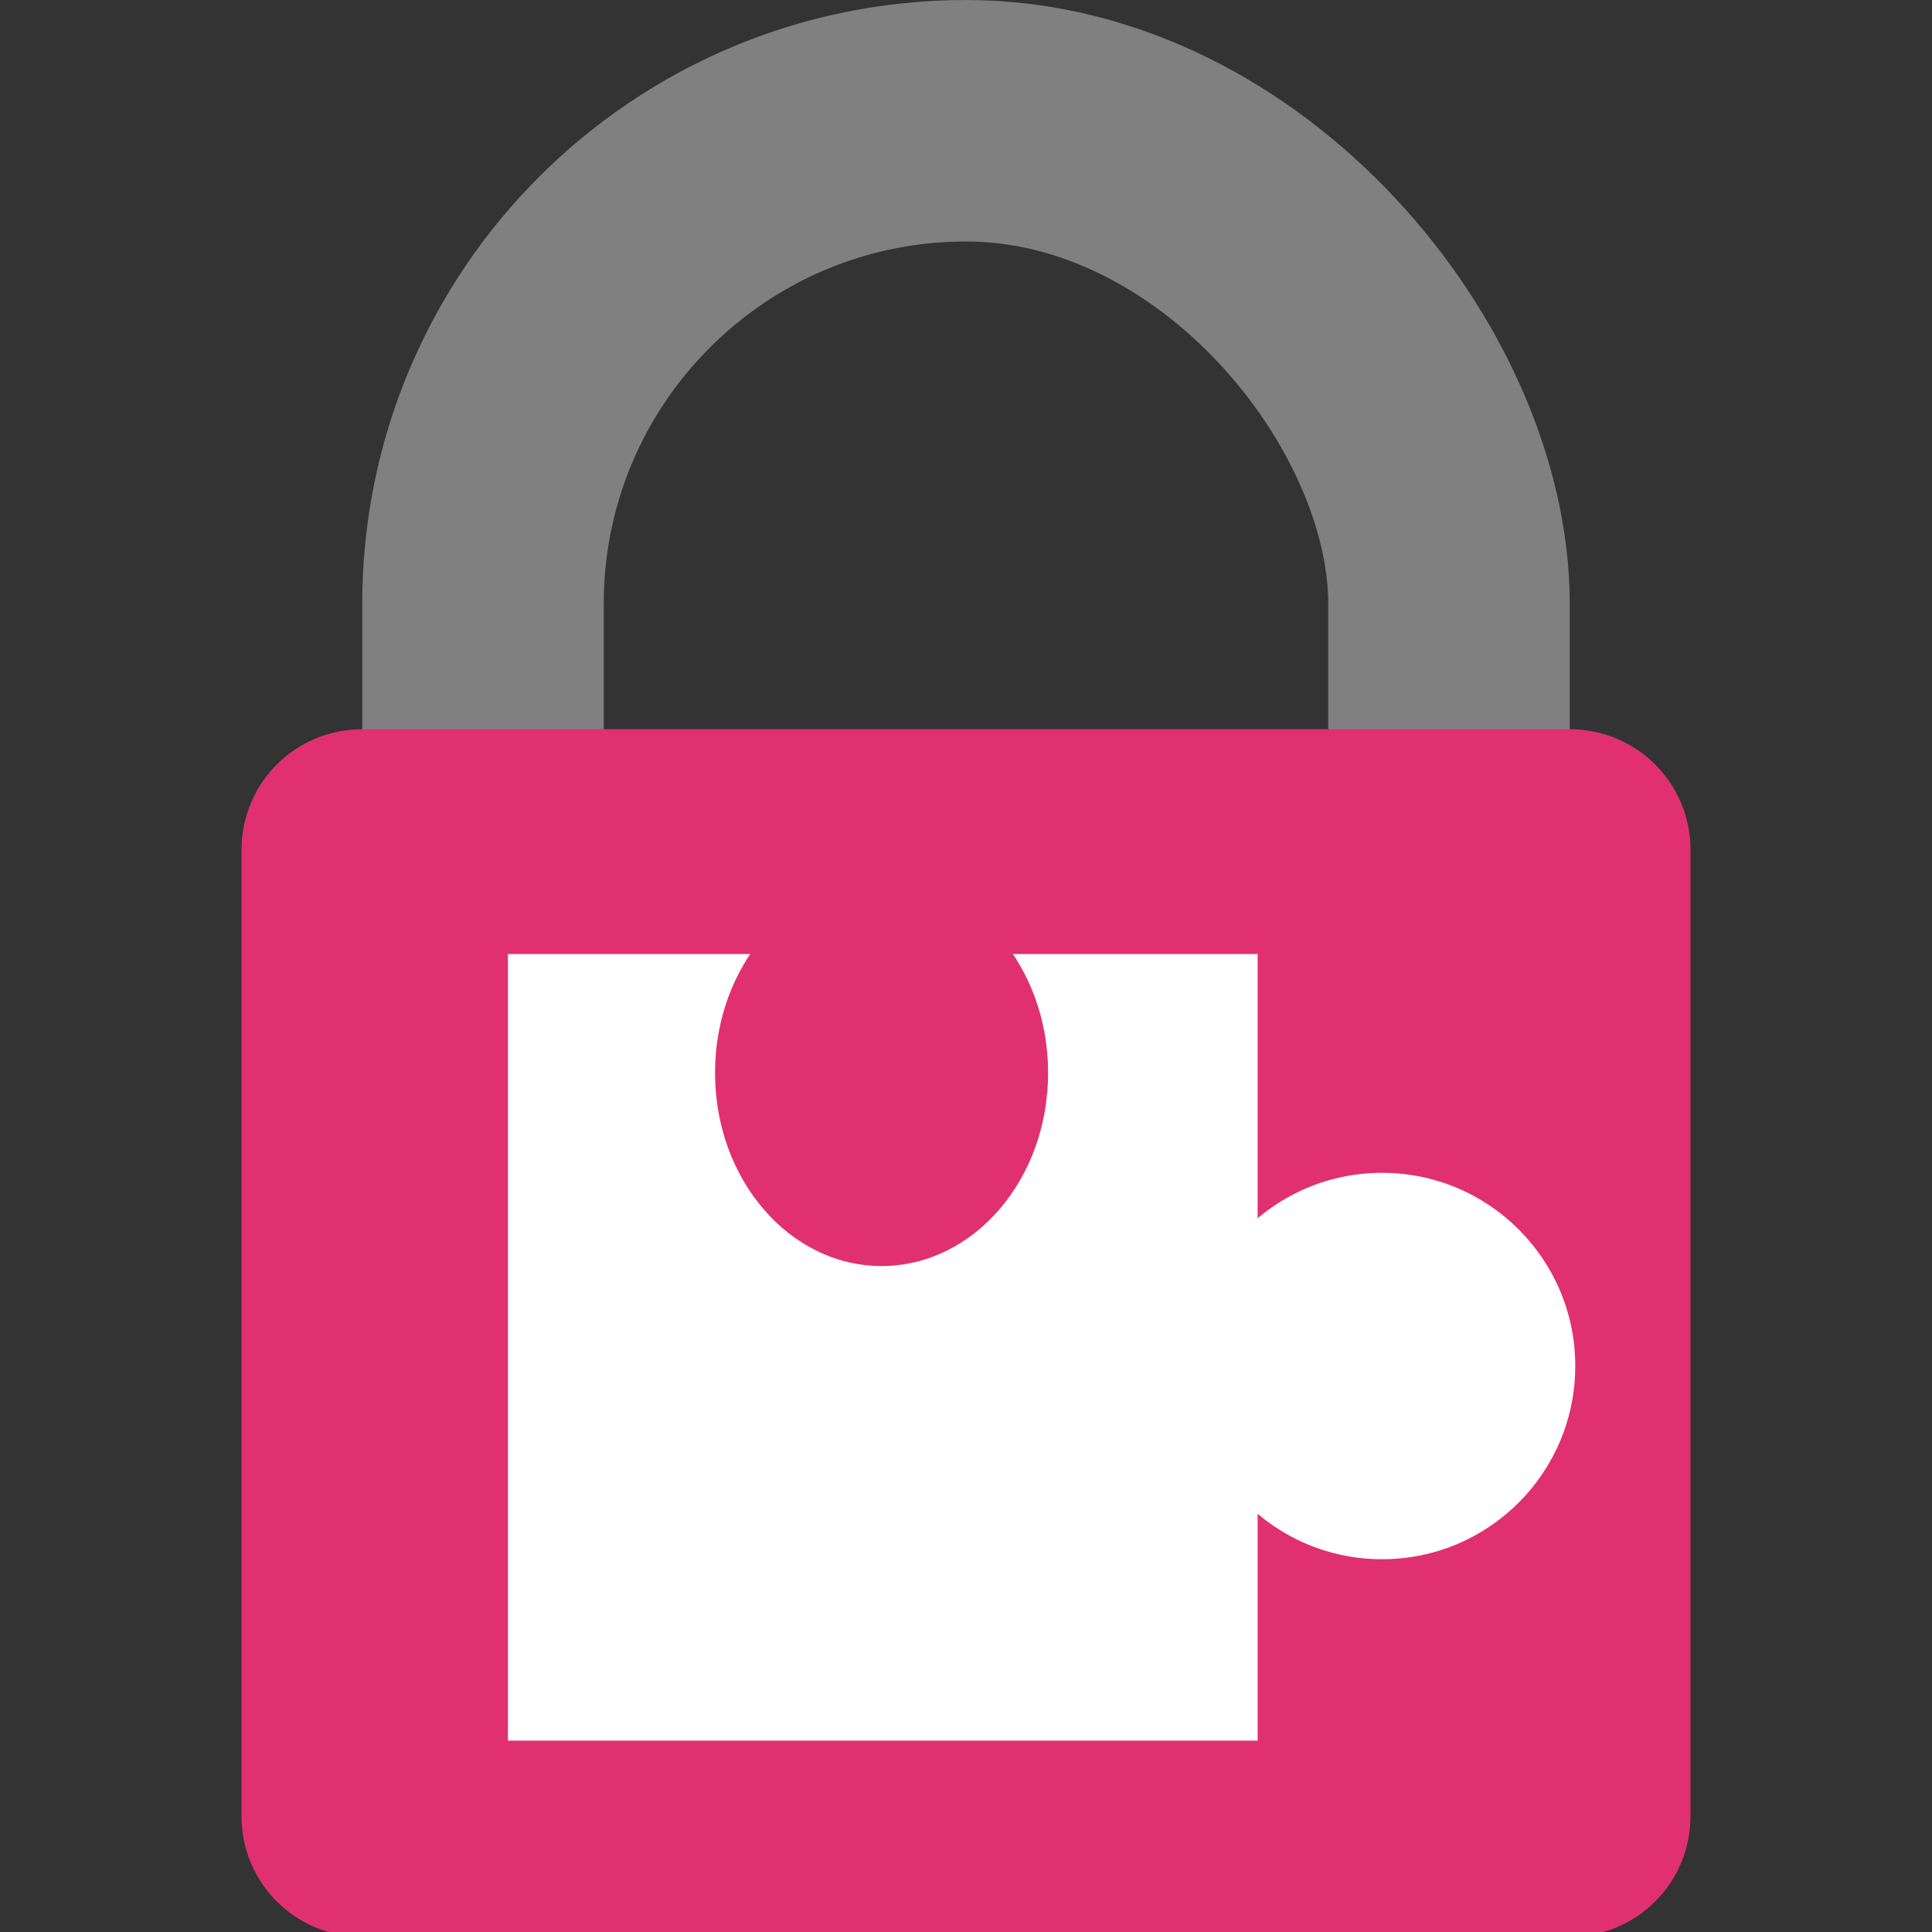 <?xml version="1.0" encoding="UTF-8" standalone="no"?>
<svg
   xmlns:dc="http://purl.org/dc/elements/1.1/"
   xmlns:cc="http://creativecommons.org/ns#"
   xmlns:rdf="http://www.w3.org/1999/02/22-rdf-syntax-ns#"
   xmlns:svg="http://www.w3.org/2000/svg"
   xmlns="http://www.w3.org/2000/svg"
   xmlns:sodipodi="http://sodipodi.sourceforge.net/DTD/sodipodi-0.dtd"
   xmlns:inkscape="http://www.inkscape.org/namespaces/inkscape"
   version="1.1"
   viewBox="0 0 20 20"
   preserveAspectRatio="xMidYMid meet"
   stroke-linejoin="round"
   stroke-linecap="round"
   id="svg8"
   sodipodi:docname="Template-protection-shackle(pic-4).svg"
   inkscape:version="0.92.3 (2405546, 2018-03-11)">
  <rect x="0" y="0" width="20" height="20" fill="#333333" stroke="none"/>
  <rect
     x="5"
     y="1.25"
     width="10"
     height="15"
     rx="5"
     ry="5"
     fill="none"
     stroke="#808080"
     stroke-width="2.5"
     id="rect2" />
  <path
     style="fill:#e03070"
     d="m 3.75,7.549 c -0.693,0 -1.25,0.557 -1.25,1.25 v 10 c 0,0.693 0.557,1.25 1.25,1.25 h 12.5 c 0.693,0 1.25,-0.557 1.25,-1.25 V 8.799 c 0,-0.693 -0.557,-1.25 -1.25,-1.25 z"
     id="rect4"
     inkscape:connector-curvature="0" />
  <defs
     id="defs12" />
  <sodipodi:namedview
     pagecolor="#ffffff"
     bordercolor="#666666"
     borderopacity="1"
     objecttolerance="10"
     gridtolerance="10"
     guidetolerance="10"
     inkscape:pageopacity="0"
     inkscape:pageshadow="2"
     inkscape:window-width="1920"
     inkscape:window-height="970"
     id="namedview10"
     showgrid="false"
     inkscape:zoom="1.8101934"
     inkscape:cx="-271.14746"
     inkscape:cy="106.82331"
     inkscape:window-x="-12"
     inkscape:window-y="-12"
     inkscape:window-maximized="1"
     inkscape:current-layer="svg8" />
  <!--Shackle-->
  <!--Body-->
  <!--'T'-->
  <ellipse
     style="fill:#e03070;stroke-width:1.267;fill-opacity:1"
     id="path27-9"
     cx="11.437"
     cy="-9.633"
     rx="1.623"
     ry="1.864"
     transform="rotate(90)" />
  <rect
     style="fill:#ffffff;fill-opacity:1;stroke-width:0.947"
     id="rect4554"
     width="7.761"
     height="8.143"
     x="5.258"
     y="9.876" />
  <ellipse
     style="fill:#e03070;fill-opacity:1;stroke-width:0.928"
     cx="9.126"
     cy="11.106"
     id="circle6-0-9"
     rx="1.724"
     ry="2" />
  <circle
     style="fill:#ffffff"
     cx="14.307"
     cy="14.141"
     r="2"
     id="circle6" />
</svg>
